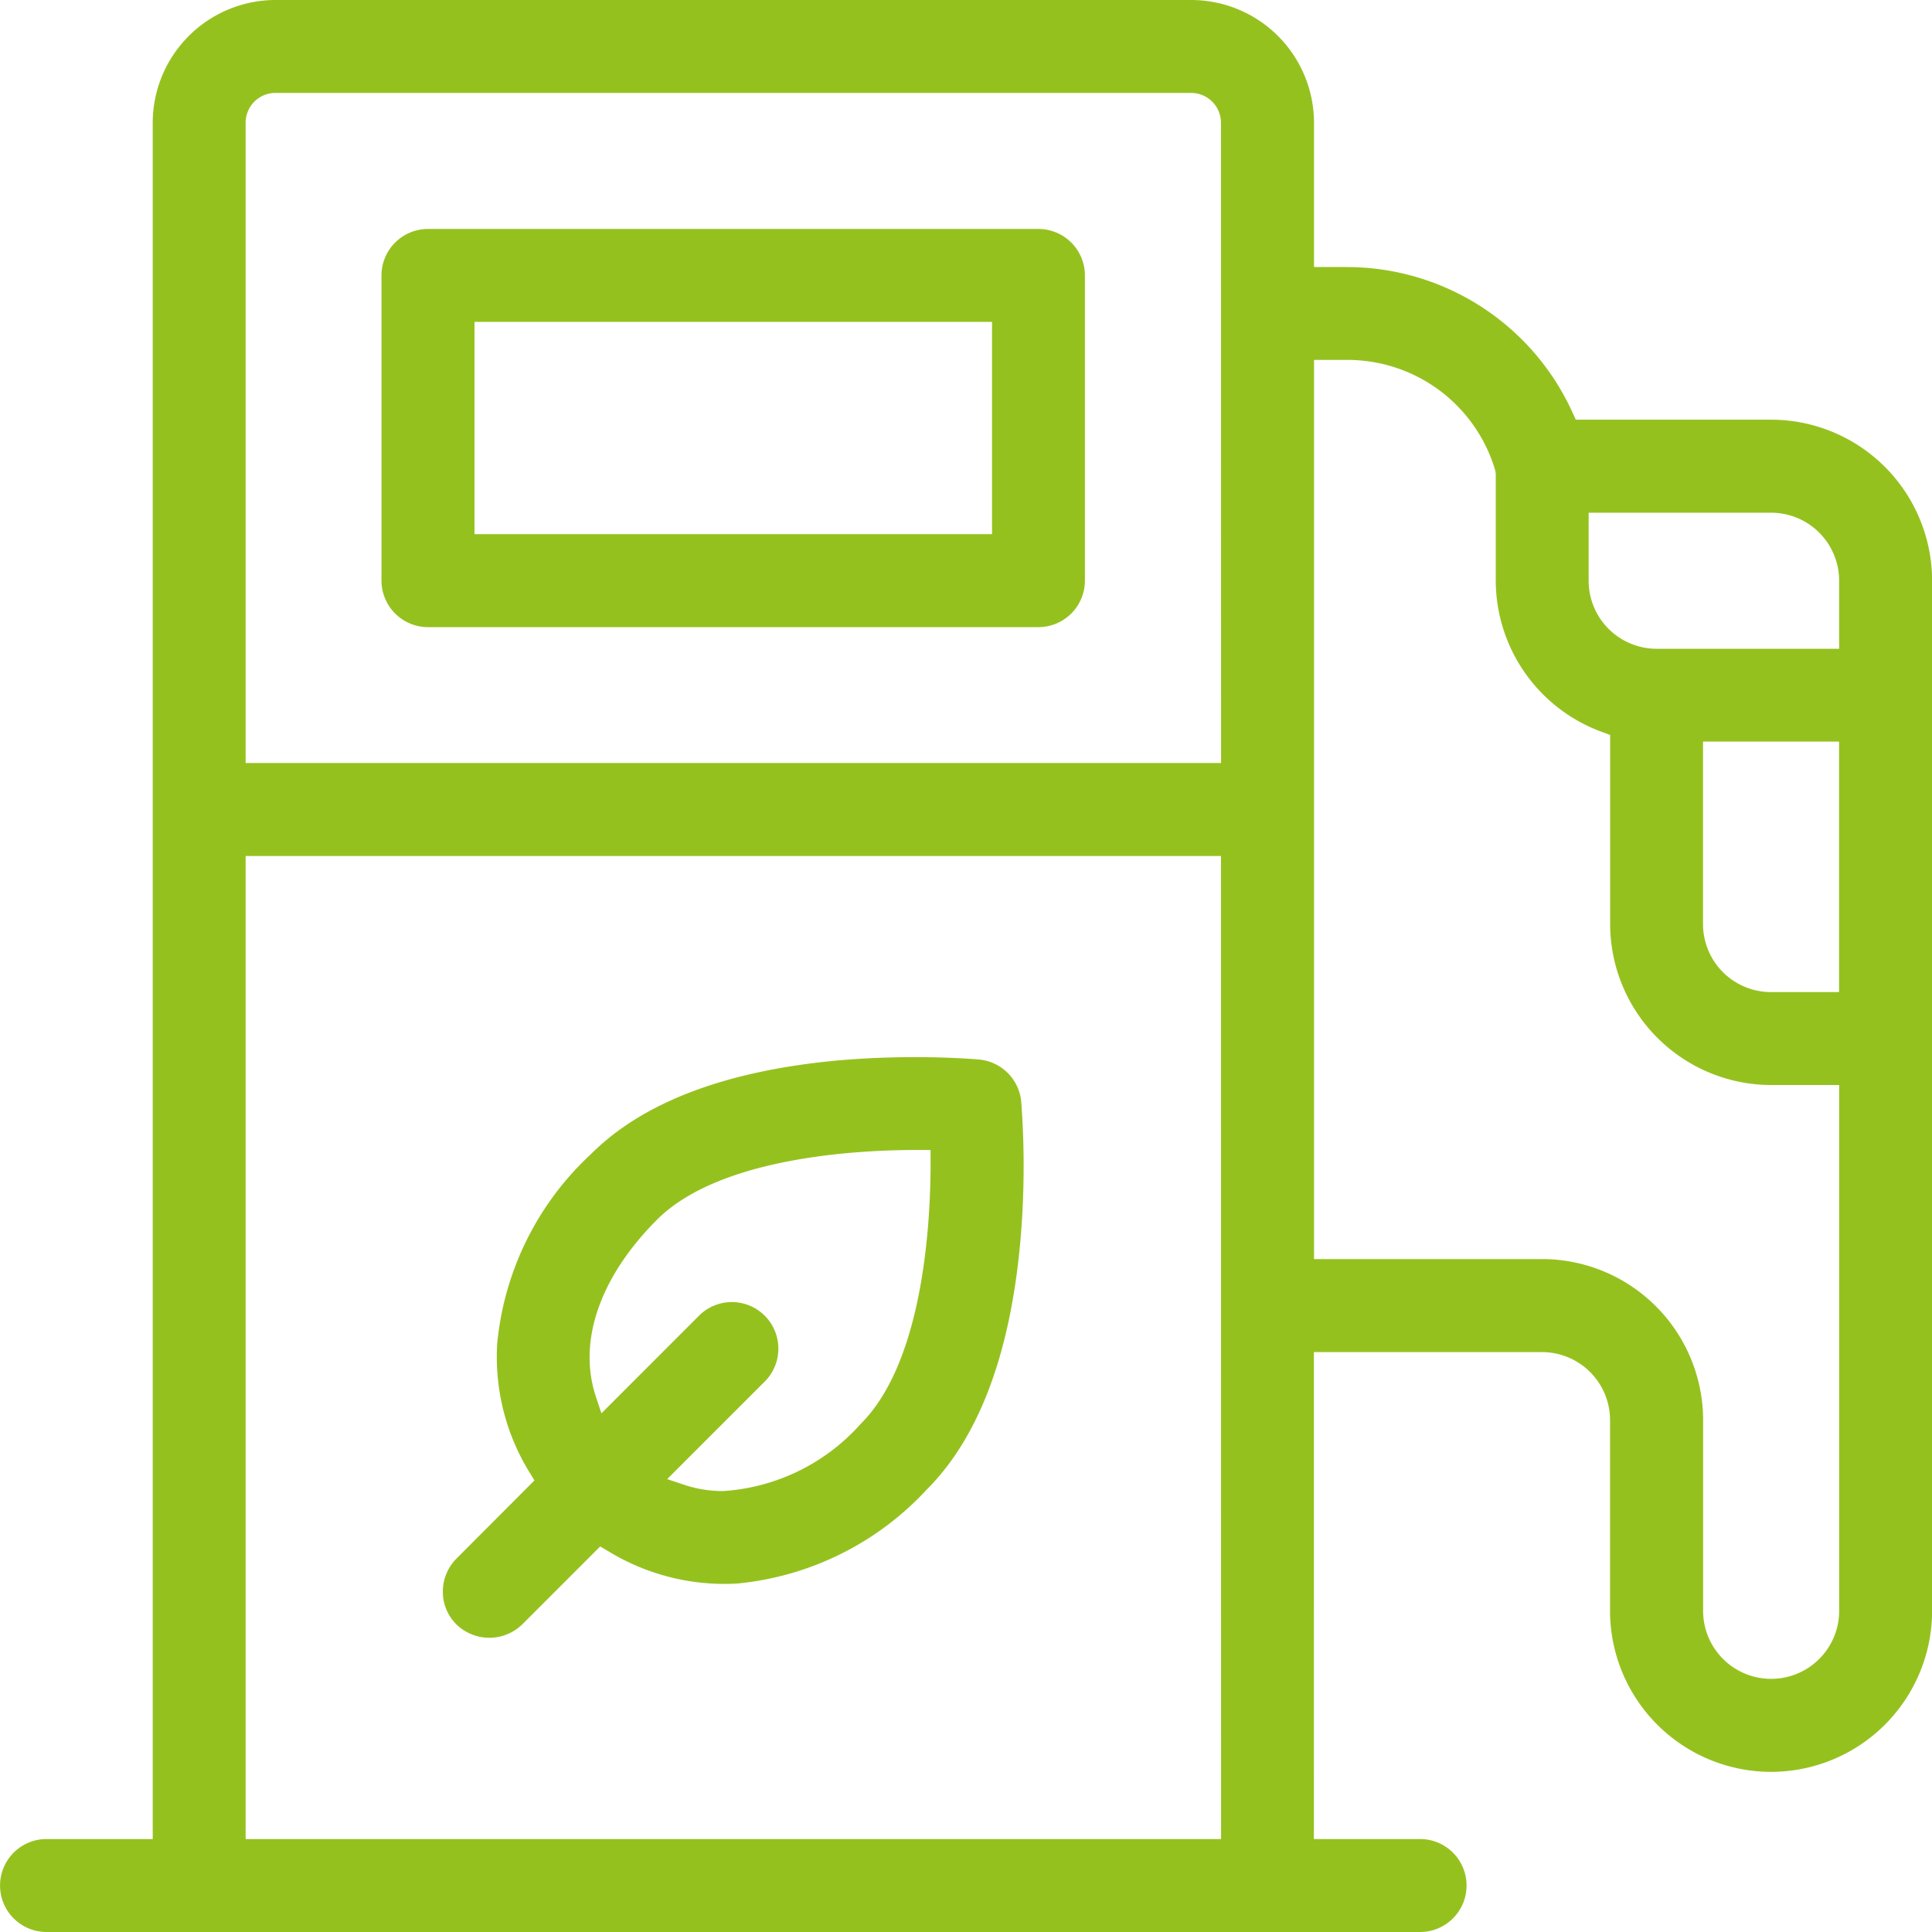 <svg xmlns="http://www.w3.org/2000/svg" width="56.798" height="56.798" viewBox="0 0 56.798 56.798">
  <g id="Groupe_52" data-name="Groupe 52" transform="translate(1.123)">
    <g id="Groupe_47" data-name="Groupe 47" transform="translate(-1.123)">
      <path id="Tracé_35" data-name="Tracé 35" d="M600.291,542.287H582.344a1.368,1.368,0,0,0-1.367,1.365v8.974a1.369,1.369,0,0,0,1.367,1.367h17.946a1.369,1.369,0,0,0,1.367-1.367v-8.974A1.368,1.368,0,0,0,600.291,542.287Zm-1.365,8.972H583.712v-6.24h15.214Z" transform="translate(-569.762 -535.556)" fill="#95c11f"/>
      <path id="Tracé_36" data-name="Tracé 36" d="M628.6,591.709a4.736,4.736,0,0,0,4.733-4.731V556.69a4.738,4.738,0,0,0-4.733-4.733h-5.742l-.086-.187a7.288,7.288,0,0,0-6.646-4.3h-.964v-4.241a3.614,3.614,0,0,0-3.61-3.61h-26.92a3.615,3.615,0,0,0-3.61,3.61v50.455H577.9a1.366,1.366,0,1,0,0,2.733H618.28a1.366,1.366,0,1,0,0-2.733h-3.121V579.369h6.706a2,2,0,0,1,2,2v5.611A4.738,4.738,0,0,0,628.6,591.709Zm-16.17,1.975H583.753v-28.9h28.674Zm0-31.633H583.753V543.229a.876.876,0,0,1,.876-.878h26.92a.878.878,0,0,1,.878.878Zm18.168,6.734h-2a2,2,0,0,1-2-2V561.42h4Zm-7.362-14.093H628.6a2,2,0,0,1,2,2v2h-5.364a2,2,0,0,1-2-2Zm-1.367,21.942h-6.706V550.2h.964a4.527,4.527,0,0,1,4.365,3.255l.013.093v3.139a4.746,4.746,0,0,0,3.154,4.461l.209.078v5.558a4.74,4.74,0,0,0,4.733,4.733h2v15.458a2,2,0,0,1-4,0v-5.611A4.738,4.738,0,0,0,621.865,576.634Z" transform="translate(-576.532 -539.619)" fill="#95c11f"/>
      <path id="Tracé_37" data-name="Tracé 37" d="M586.532,566.447a6.556,6.556,0,0,0,3.812.966,8.717,8.717,0,0,0,5.578-2.765c1.5-1.5,2.422-3.9,2.735-7.138a25.294,25.294,0,0,0,.04-4.271,1.372,1.372,0,0,0-1.234-1.231c-.121-.01-.84-.071-1.877-.071-.684,0-1.506.025-2.389.108-3.235.313-5.637,1.234-7.14,2.735a8.715,8.715,0,0,0-2.765,5.579,6.477,6.477,0,0,0,.964,3.809l.131.212-2.293,2.3a1.371,1.371,0,0,0-.4.971,1.345,1.345,0,0,0,.4.964,1.388,1.388,0,0,0,1.933,0l2.293-2.293Zm1.458-9.731c1.852-1.849,5.937-2.049,7.607-2.049h.436l0,.315c.005,1.7-.182,5.866-2.049,7.731v0a5.923,5.923,0,0,1-4.047,1.981,3.562,3.562,0,0,1-1.163-.189l-.485-.162,2.871-2.871a1.369,1.369,0,0,0-.966-2.334h0a1.369,1.369,0,0,0-.969.4l-2.869,2.871-.161-.484C585.652,560.3,586.308,558.4,587.991,556.715Z" transform="translate(-568.675 -520.859)" fill="#95c11f"/>
    </g>
  </g>
</svg>
